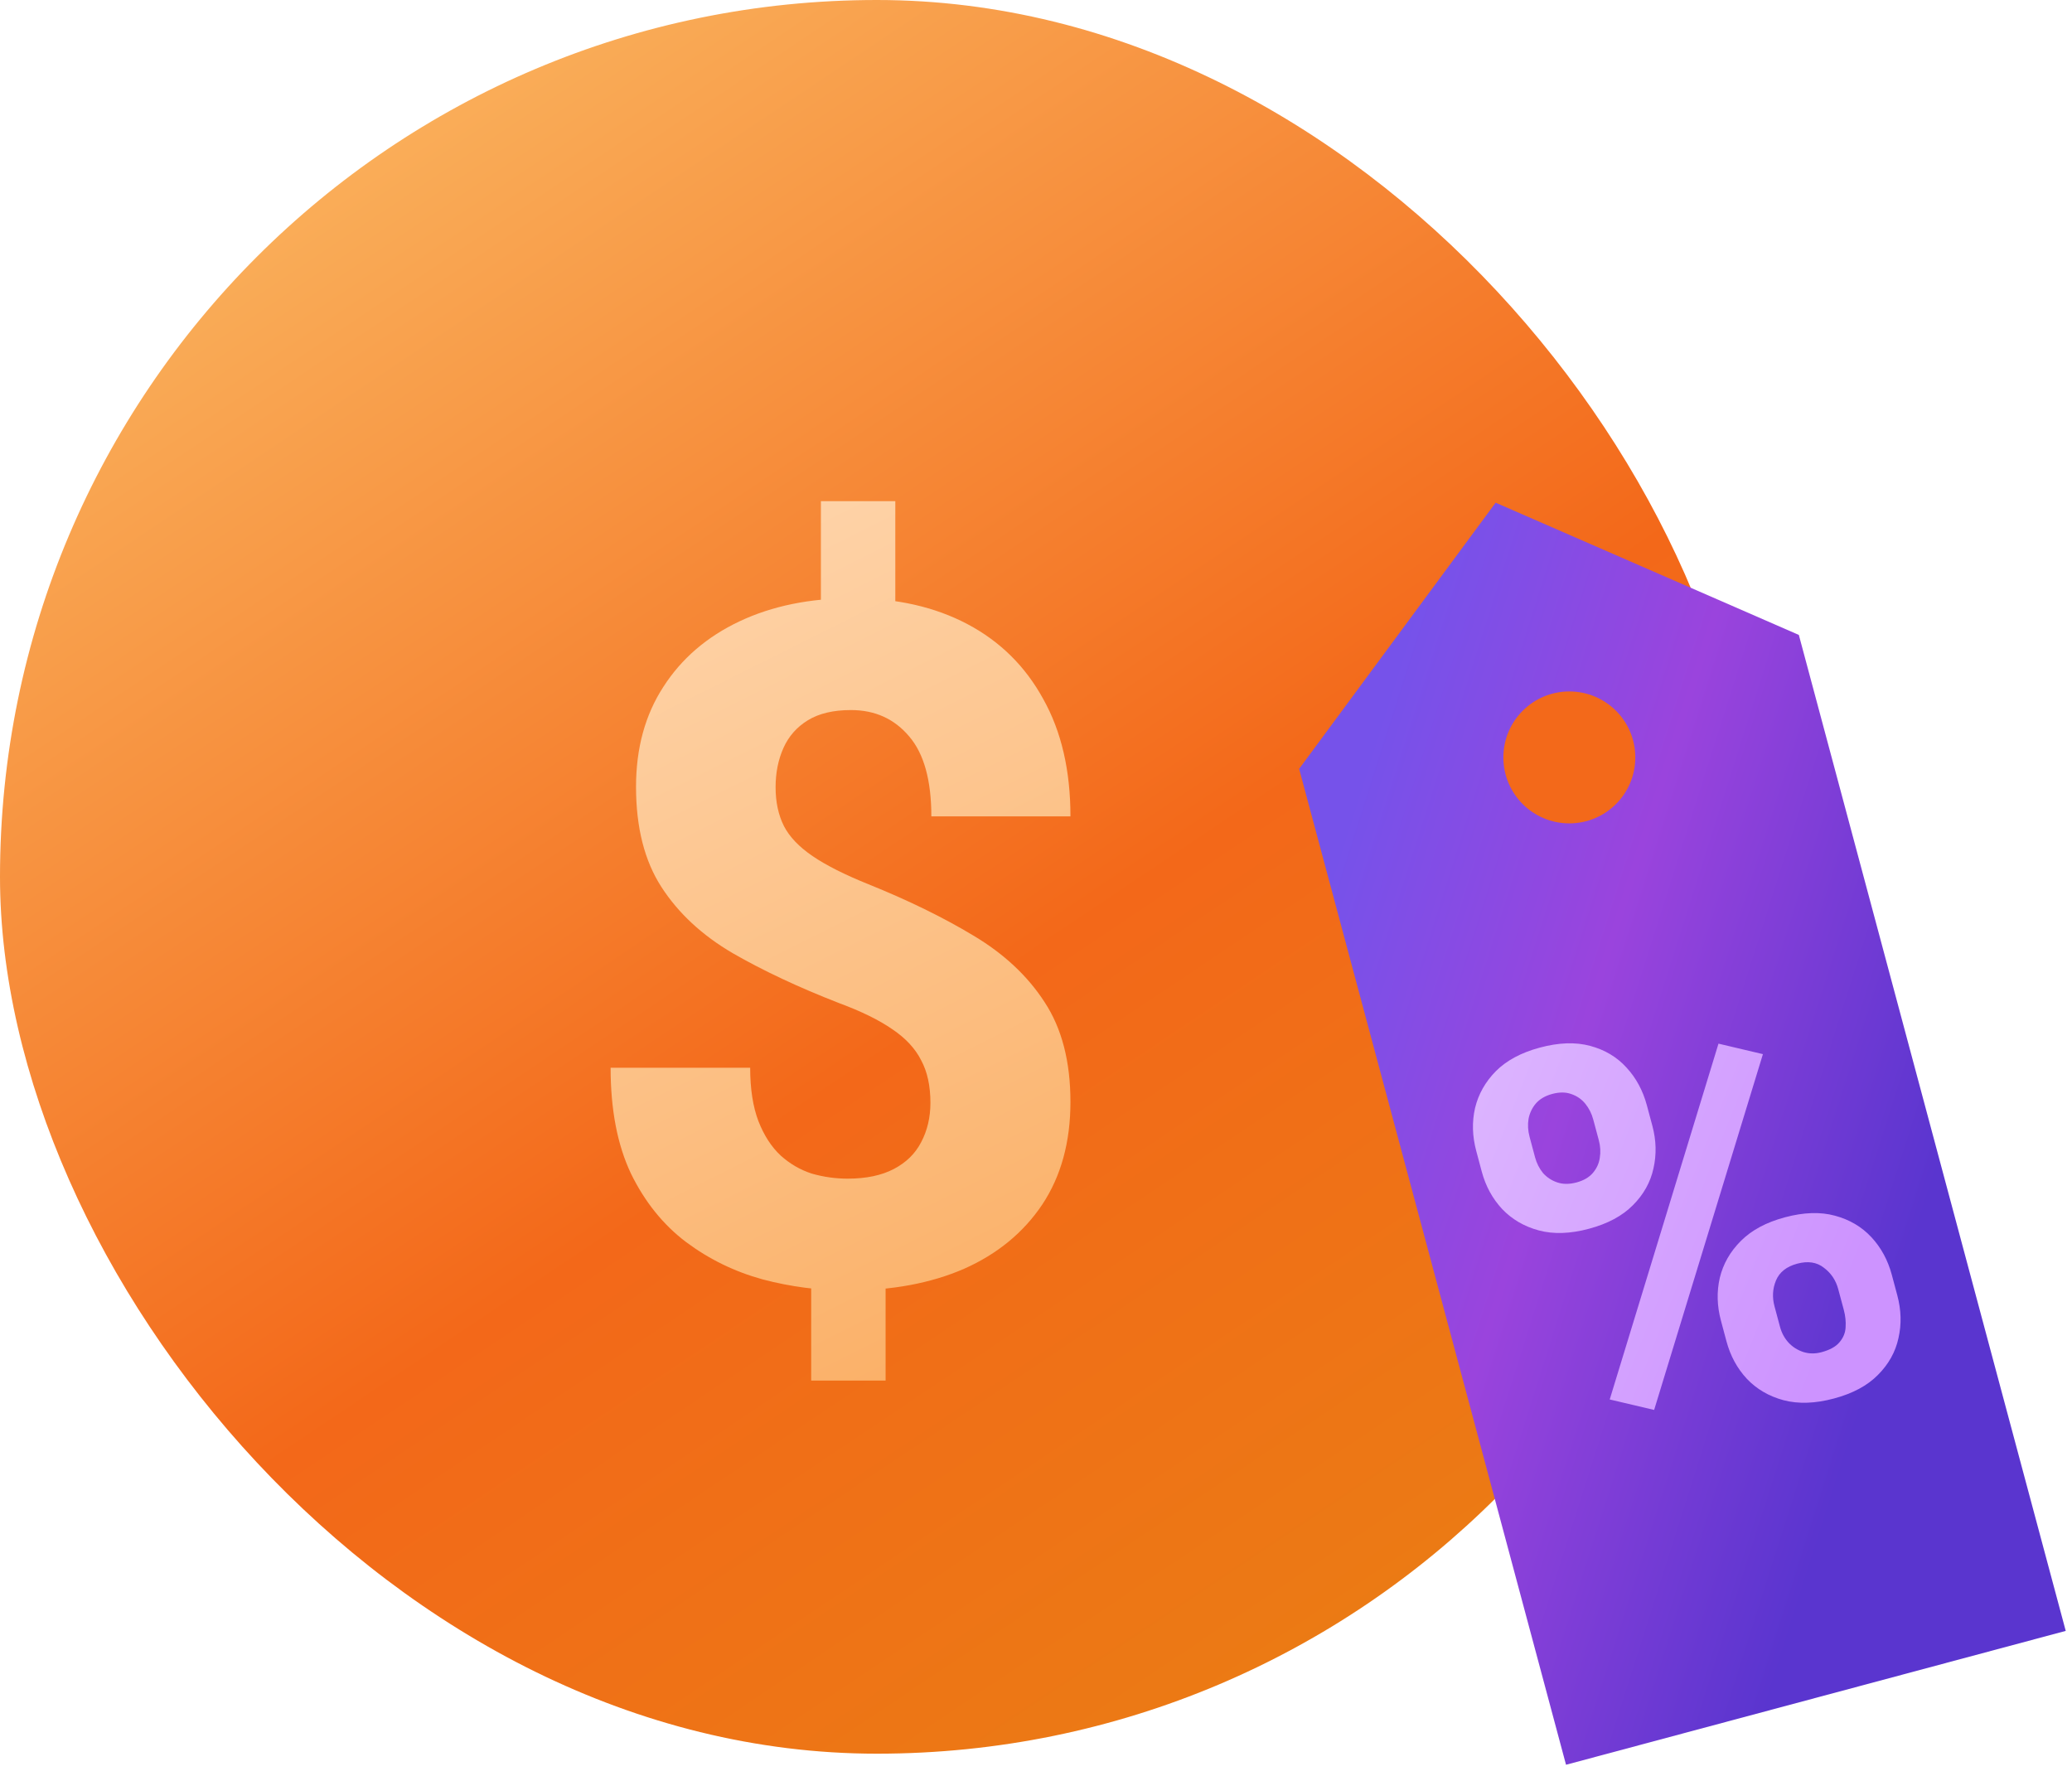<svg xmlns="http://www.w3.org/2000/svg" width="112" height="96" viewBox="0 0 112 96" fill="none"><g filter="url(#filter0_i_674_82)"><rect width="94.8" height="94.8" rx="47.4" fill="url(#paint0_linear_674_82)"></rect></g><path d="M48.395 34.487H44.373V27.092H48.395V34.487ZM47.87 74.632H43.848V67.862H47.87V74.632ZM50.293 59.618C50.293 58.702 50.127 57.936 49.794 57.32C49.477 56.687 48.961 56.129 48.245 55.646C47.529 55.146 46.562 54.672 45.347 54.222C43.165 53.373 41.25 52.473 39.601 51.524C37.952 50.558 36.67 49.367 35.754 47.952C34.838 46.536 34.38 44.729 34.38 42.531C34.38 40.449 34.871 38.65 35.854 37.135C36.836 35.603 38.21 34.42 39.976 33.587C41.741 32.755 43.781 32.338 46.096 32.338C48.461 32.338 50.526 32.805 52.292 33.737C54.057 34.67 55.423 36.019 56.389 37.784C57.371 39.533 57.862 41.648 57.862 44.13H50.343C50.343 42.181 49.943 40.74 49.144 39.808C48.344 38.858 47.295 38.384 45.996 38.384C45.047 38.384 44.273 38.567 43.673 38.933C43.074 39.3 42.632 39.799 42.349 40.432C42.066 41.065 41.924 41.773 41.924 42.556C41.924 43.355 42.074 44.055 42.374 44.654C42.674 45.237 43.19 45.778 43.923 46.278C44.656 46.778 45.663 47.285 46.946 47.802C49.094 48.668 50.984 49.592 52.616 50.575C54.265 51.557 55.547 52.756 56.464 54.172C57.396 55.588 57.862 57.386 57.862 59.568C57.862 61.733 57.355 63.582 56.339 65.114C55.323 66.629 53.915 67.787 52.117 68.586C50.318 69.369 48.22 69.76 45.821 69.76C44.273 69.76 42.74 69.561 41.225 69.161C39.709 68.745 38.327 68.07 37.078 67.137C35.846 66.205 34.855 64.972 34.105 63.44C33.372 61.891 33.006 59.984 33.006 57.719H40.55C40.55 58.869 40.7 59.834 41 60.617C41.3 61.383 41.7 62 42.199 62.466C42.699 62.916 43.257 63.24 43.873 63.44C44.506 63.623 45.155 63.715 45.821 63.715C46.821 63.715 47.653 63.54 48.32 63.19C48.986 62.841 49.477 62.358 49.794 61.741C50.127 61.109 50.293 60.401 50.293 59.618Z" fill="url(#paint1_linear_674_82)"></path><g filter="url(#filter1_i_674_82)"><path d="M70.224 41.561L80.845 27.174L97.235 34.323L111.661 88.162L84.65 95.399L70.224 41.561Z" fill="url(#paint2_linear_674_82)"></path></g><path d="M79.798 62.222C79.583 61.421 79.561 60.646 79.733 59.896C79.914 59.144 80.29 58.48 80.859 57.903C81.439 57.324 82.23 56.9 83.234 56.631C84.257 56.356 85.164 56.325 85.956 56.538C86.747 56.75 87.399 57.139 87.913 57.704C88.436 58.268 88.805 58.95 89.02 59.751L89.319 60.866C89.528 61.648 89.547 62.413 89.376 63.163C89.214 63.91 88.843 64.573 88.264 65.152C87.694 65.729 86.903 66.153 85.889 66.424C84.876 66.696 83.973 66.726 83.182 66.514C82.391 66.302 81.728 65.915 81.195 65.355C80.672 64.791 80.306 64.119 80.096 63.337L79.798 62.222ZM82.977 62.565C83.063 62.883 83.206 63.166 83.406 63.412C83.614 63.646 83.871 63.815 84.178 63.919C84.485 64.023 84.832 64.023 85.218 63.92C85.604 63.816 85.899 63.644 86.104 63.403C86.308 63.162 86.432 62.891 86.475 62.59C86.526 62.276 86.509 61.96 86.423 61.642L86.124 60.527C86.037 60.199 85.892 59.911 85.692 59.665C85.491 59.419 85.238 59.244 84.93 59.14C84.633 59.033 84.291 59.032 83.905 59.135C83.529 59.236 83.233 59.408 83.019 59.652C82.815 59.893 82.683 60.172 82.623 60.488C82.572 60.801 82.591 61.122 82.679 61.45L82.977 62.565ZM93.023 71.387C92.811 70.596 92.79 69.826 92.962 69.076C93.143 68.324 93.523 67.658 94.103 67.079C94.682 66.5 95.474 66.075 96.477 65.806C97.5 65.532 98.403 65.503 99.184 65.717C99.976 65.929 100.633 66.317 101.157 66.88C101.68 67.444 102.048 68.121 102.26 68.912L102.558 70.027C102.77 70.819 102.791 71.589 102.619 72.339C102.457 73.085 102.086 73.749 101.507 74.328C100.938 74.905 100.146 75.329 99.133 75.6C98.119 75.872 97.212 75.903 96.411 75.693C95.62 75.481 94.957 75.095 94.424 74.534C93.901 73.971 93.533 73.294 93.321 72.502L93.023 71.387ZM96.217 71.726C96.305 72.055 96.459 72.339 96.678 72.58C96.896 72.812 97.158 72.979 97.465 73.083C97.782 73.185 98.114 73.189 98.462 73.096C98.915 72.974 99.239 72.794 99.434 72.556C99.638 72.315 99.748 72.047 99.762 71.754C99.784 71.448 99.751 71.131 99.663 70.803L99.364 69.688C99.235 69.206 98.976 68.82 98.588 68.531C98.207 68.229 97.728 68.156 97.148 68.311C96.569 68.466 96.185 68.771 95.997 69.225C95.815 69.667 95.789 70.129 95.918 70.612L96.217 71.726ZM89.413 76.218L87.012 75.652L92.891 56.417L95.293 56.984L89.413 76.218Z" fill="url(#paint3_linear_674_82)"></path><circle cx="84.829" cy="40.944" r="3.566" fill="#F3691A"></circle><defs><filter id="filter0_i_674_82" x="-3.386" y="0" width="98.186" height="98.186" filterUnits="userSpaceOnUse" color-interpolation-filters="sRGB"><feGaussianBlur stdDeviation="2.539"></feGaussianBlur></filter><filter id="filter1_i_674_82" x="67.994" y="27.174" width="43.667" height="70.455" filterUnits="userSpaceOnUse" color-interpolation-filters="sRGB"><feGaussianBlur stdDeviation="3.344"></feGaussianBlur></filter><linearGradient id="paint0_linear_674_82" x1="16.929" y1="7.618" x2="75.332" y2="94.8" gradientUnits="userSpaceOnUse"><stop stop-color="#FAB05B"></stop><stop offset="0.556" stop-color="#F36819"></stop><stop offset="0.948" stop-color="#EB7B14"></stop></linearGradient><linearGradient id="paint1_linear_674_82" x1="24.295" y1="22.906" x2="58.534" y2="91.207" gradientUnits="userSpaceOnUse"><stop stop-color="#FFDCB9"></stop><stop offset="1" stop-color="#F9A24D"></stop></linearGradient><linearGradient id="paint2_linear_674_82" x1="73.633" y1="41.902" x2="112.198" y2="54.151" gradientUnits="userSpaceOnUse"><stop stop-color="#7652EA"></stop><stop offset="0.385" stop-color="#9A44DD"></stop><stop offset="0.892" stop-color="#5A35CF"></stop></linearGradient><linearGradient id="paint3_linear_674_82" x1="76.792" y1="41.492" x2="106.431" y2="53.236" gradientUnits="userSpaceOnUse"><stop stop-color="#E2C1FF"></stop><stop offset="1" stop-color="#CD93FF"></stop></linearGradient></defs></svg>